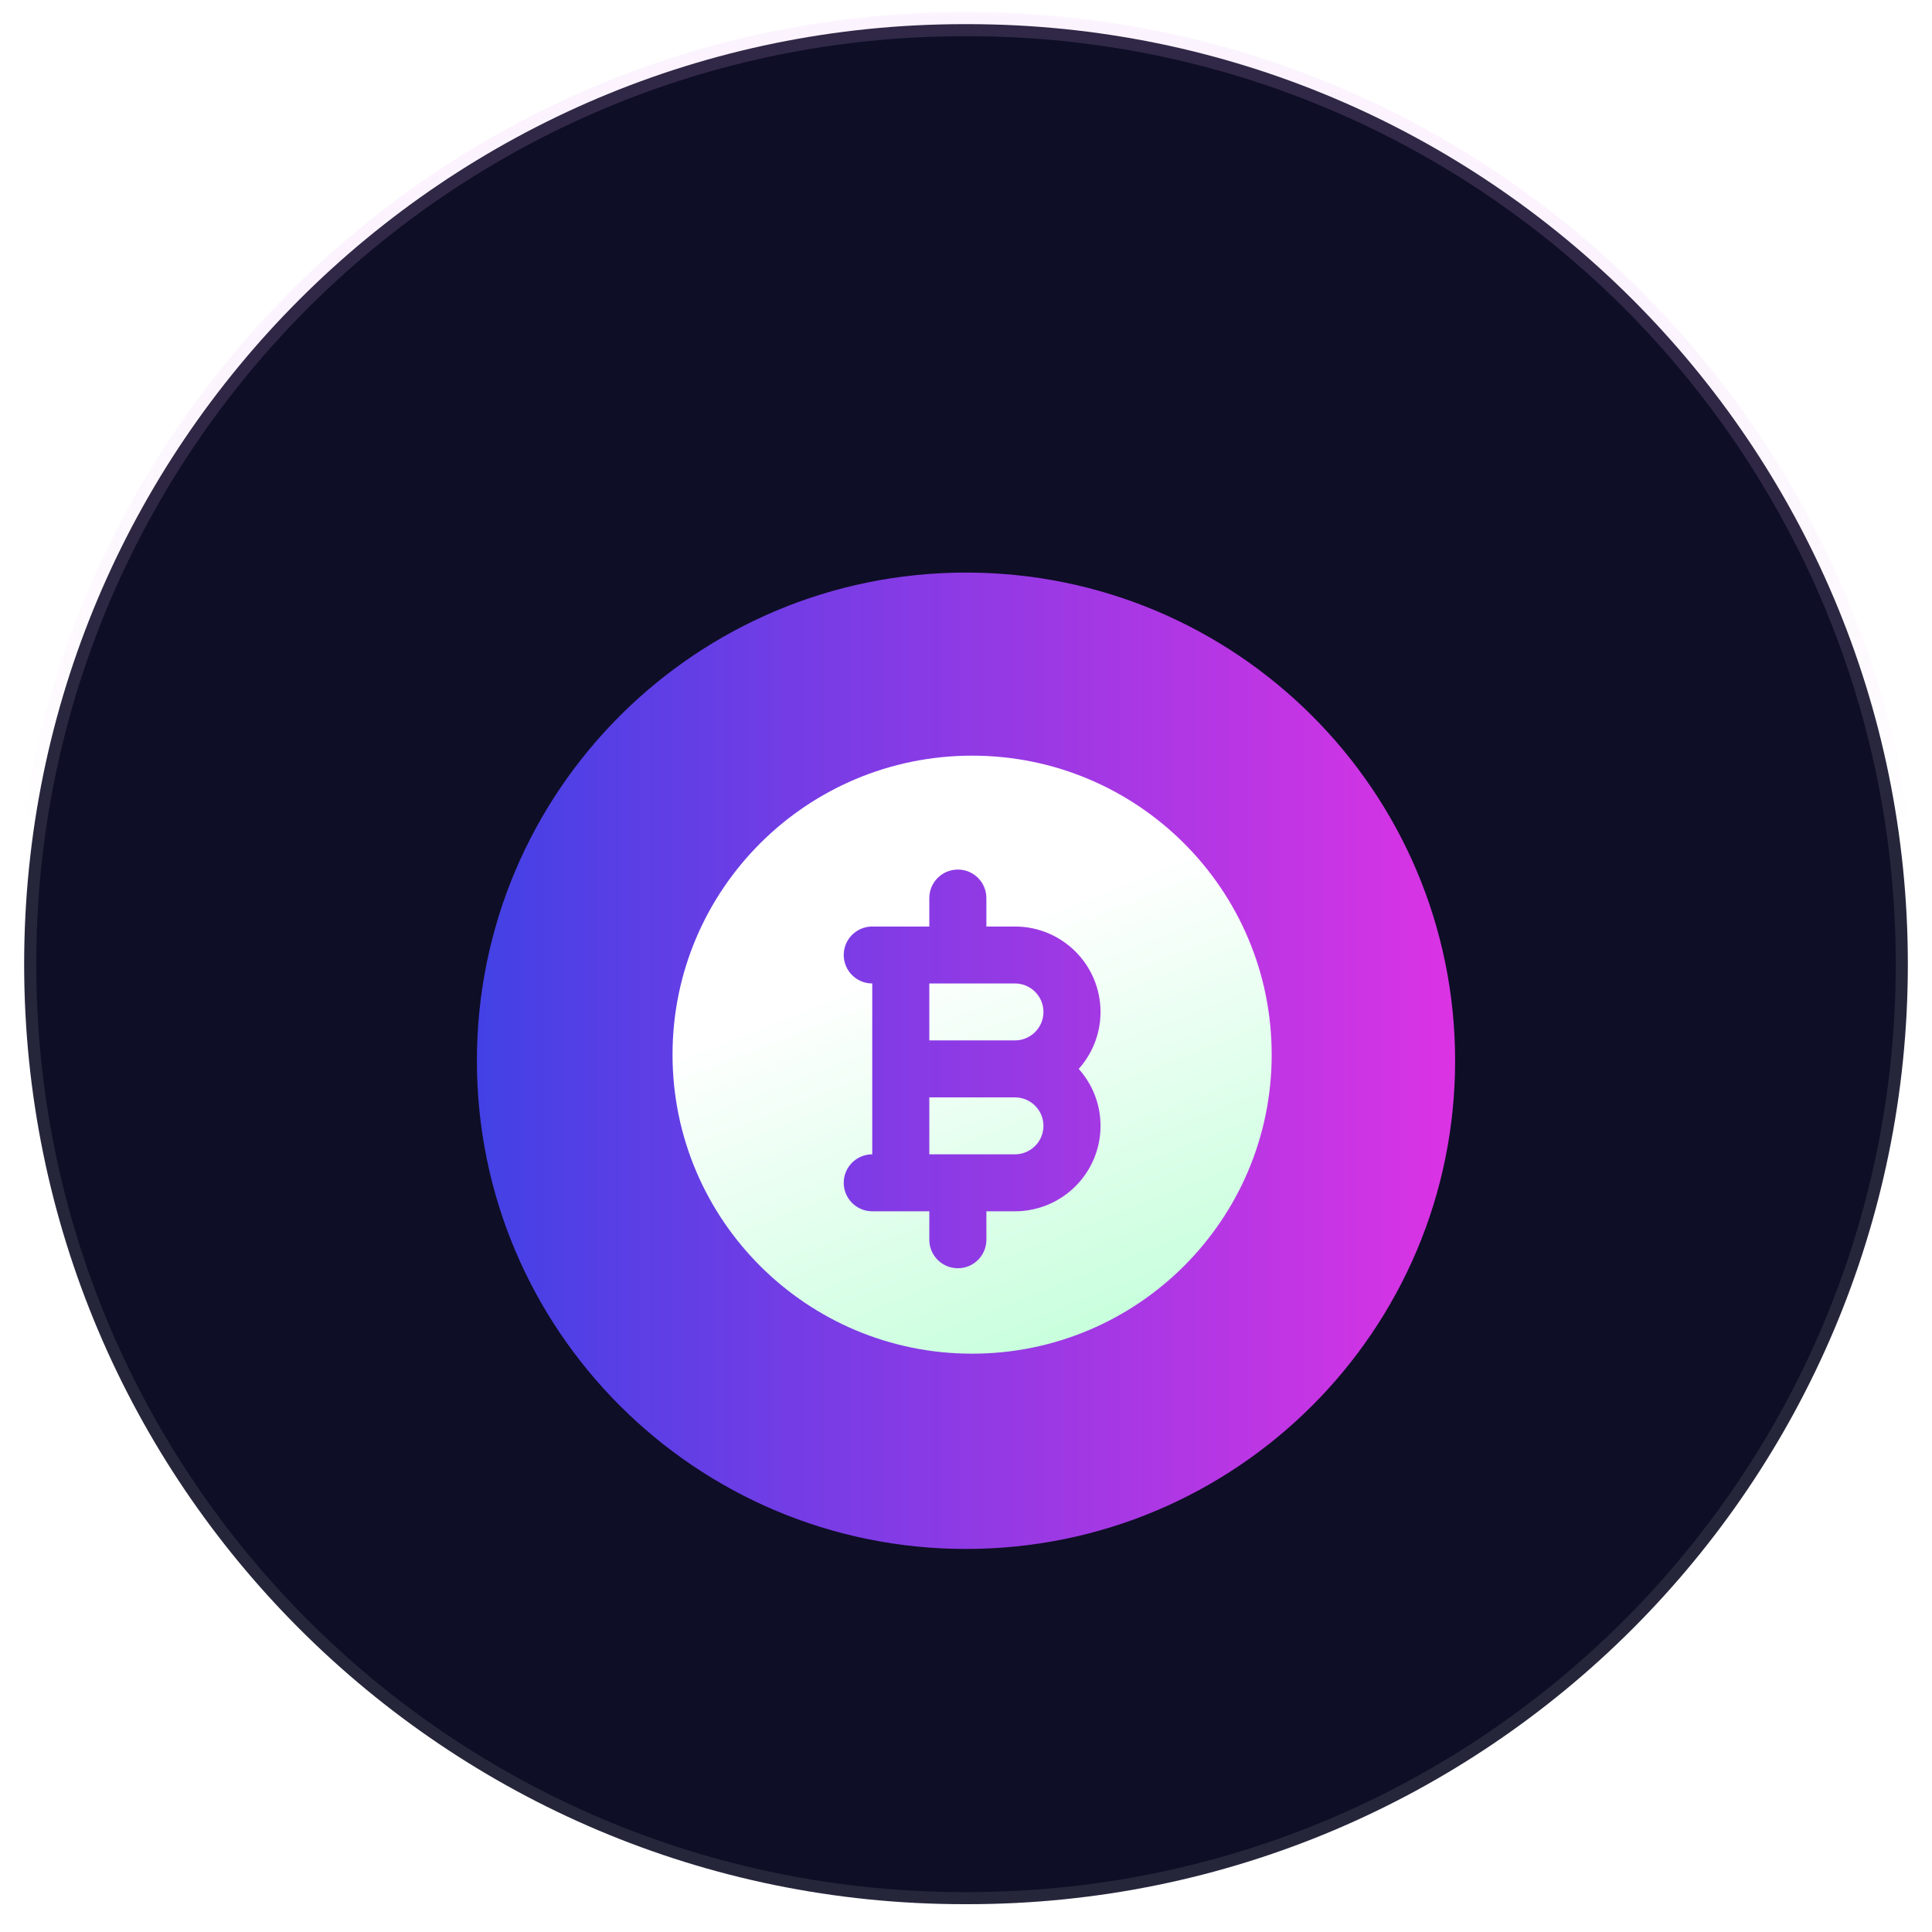 <svg width="80" height="80" viewBox="0 0 80 80" fill="none" xmlns="http://www.w3.org/2000/svg">
<g clip-path="url(#clip0_18772_105069)">
<path d="M40.076 1H39.924C18.427 1 1 18.427 1 39.924V39.924C1 61.421 18.427 78.848 39.924 78.848H40.076C61.573 78.848 79 61.421 79 39.924V39.924C79 18.427 61.573 1 40.076 1Z" fill="#0E0E26"/>
<path d="M40.076 1H39.924C18.427 1 1 18.427 1 39.924V39.924C1 61.421 18.427 78.848 39.924 78.848H40.076C61.573 78.848 79 61.421 79 39.924V39.924C79 18.427 61.573 1 40.076 1Z" stroke="url(#paint0_radial_18772_105069)"/>
<path d="M40.076 1H39.924C18.427 1 1 18.427 1 39.924V39.924C1 61.421 18.427 78.848 39.924 78.848H40.076C61.573 78.848 79 61.421 79 39.924V39.924C79 18.427 61.573 1 40.076 1Z" stroke="url(#paint1_linear_18772_105069)" stroke-opacity="0.1"/>
<g filter="url(#filter0_d_18772_105069)">
<path fill-rule="evenodd" clip-rule="evenodd" d="M60.253 39.924C60.253 51.088 51.185 60.139 40 60.139C28.814 60.139 19.747 51.088 19.747 39.924C19.747 28.76 28.814 19.709 40 19.709C51.185 19.709 60.253 28.76 60.253 39.924Z" fill="url(#paint2_linear_18772_105069)"/>
<path fill-rule="evenodd" clip-rule="evenodd" d="M40.253 52.053C47.104 52.053 52.658 46.509 52.658 39.671C52.658 32.833 47.104 27.29 40.253 27.29C33.402 27.29 27.848 32.833 27.848 39.671C27.848 46.509 33.402 52.053 40.253 52.053ZM39.663 32.007C39.01 32.007 38.481 32.535 38.481 33.186V34.365H37.3L36.118 34.365C35.466 34.365 34.937 34.893 34.937 35.544C34.937 36.195 35.466 36.723 36.118 36.723V40.261V43.798C35.466 43.798 34.937 44.326 34.937 44.977C34.937 45.629 35.466 46.157 36.118 46.157H37.3H38.481V47.336C38.481 47.987 39.01 48.515 39.663 48.515C40.315 48.515 40.844 47.987 40.844 47.336V46.157H42.025C43.983 46.157 45.57 44.573 45.57 42.619C45.57 41.713 45.228 40.886 44.667 40.261C45.228 39.635 45.57 38.808 45.57 37.902C45.57 35.949 43.983 34.365 42.025 34.365H40.844V33.186C40.844 32.535 40.315 32.007 39.663 32.007ZM42.025 41.44H38.481V43.798H42.025C42.678 43.798 43.207 43.27 43.207 42.619C43.207 41.973 42.687 41.449 42.043 41.44H42.025ZM43.207 37.902C43.207 38.548 42.687 39.072 42.043 39.081H42.025H38.481V36.723H42.025C42.678 36.723 43.207 37.251 43.207 37.902Z" fill="url(#paint3_linear_18772_105069)"/>
</g>
</g>
<defs>
<filter id="filter0_d_18772_105069" x="15.747" y="19.709" width="48.506" height="48.429" filterUnits="userSpaceOnUse" color-interpolation-filters="sRGB">
<feFlood flood-opacity="0" result="BackgroundImageFix"/>
<feColorMatrix in="SourceAlpha" type="matrix" values="0 0 0 0 0 0 0 0 0 0 0 0 0 0 0 0 0 0 127 0" result="hardAlpha"/>
<feOffset dy="4"/>
<feGaussianBlur stdDeviation="2"/>
<feComposite in2="hardAlpha" operator="out"/>
<feColorMatrix type="matrix" values="0 0 0 0 0 0 0 0 0 0 0 0 0 0 0 0 0 0 0.25 0"/>
<feBlend mode="normal" in2="BackgroundImageFix" result="effect1_dropShadow_18772_105069"/>
<feBlend mode="normal" in="SourceGraphic" in2="effect1_dropShadow_18772_105069" result="shape"/>
</filter>
<radialGradient id="paint0_radial_18772_105069" cx="0" cy="0" r="1" gradientUnits="userSpaceOnUse" gradientTransform="translate(40 23.289) rotate(90) scale(29.431 41.796)">
<stop stop-color="#AC38E5" stop-opacity="0.26"/>
<stop offset="1" stop-color="#CD35E5" stop-opacity="0"/>
</radialGradient>
<linearGradient id="paint1_linear_18772_105069" x1="40" y1="1" x2="40" y2="78.848" gradientUnits="userSpaceOnUse">
<stop stop-color="white"/>
<stop offset="1" stop-color="white"/>
</linearGradient>
<linearGradient id="paint2_linear_18772_105069" x1="19.747" y1="39.924" x2="60.253" y2="39.924" gradientUnits="userSpaceOnUse">
<stop stop-color="#4241E5"/>
<stop offset="1" stop-color="#DB33E4"/>
</linearGradient>
<linearGradient id="paint3_linear_18772_105069" x1="37.496" y1="35.732" x2="44.855" y2="54.355" gradientUnits="userSpaceOnUse">
<stop stop-color="white"/>
<stop offset="1" stop-color="#BFFFD7"/>
</linearGradient>
<clipPath id="clip0_18772_105069">
<rect width="80" height="80" fill="white"/>
</clipPath>
</defs>
</svg>

